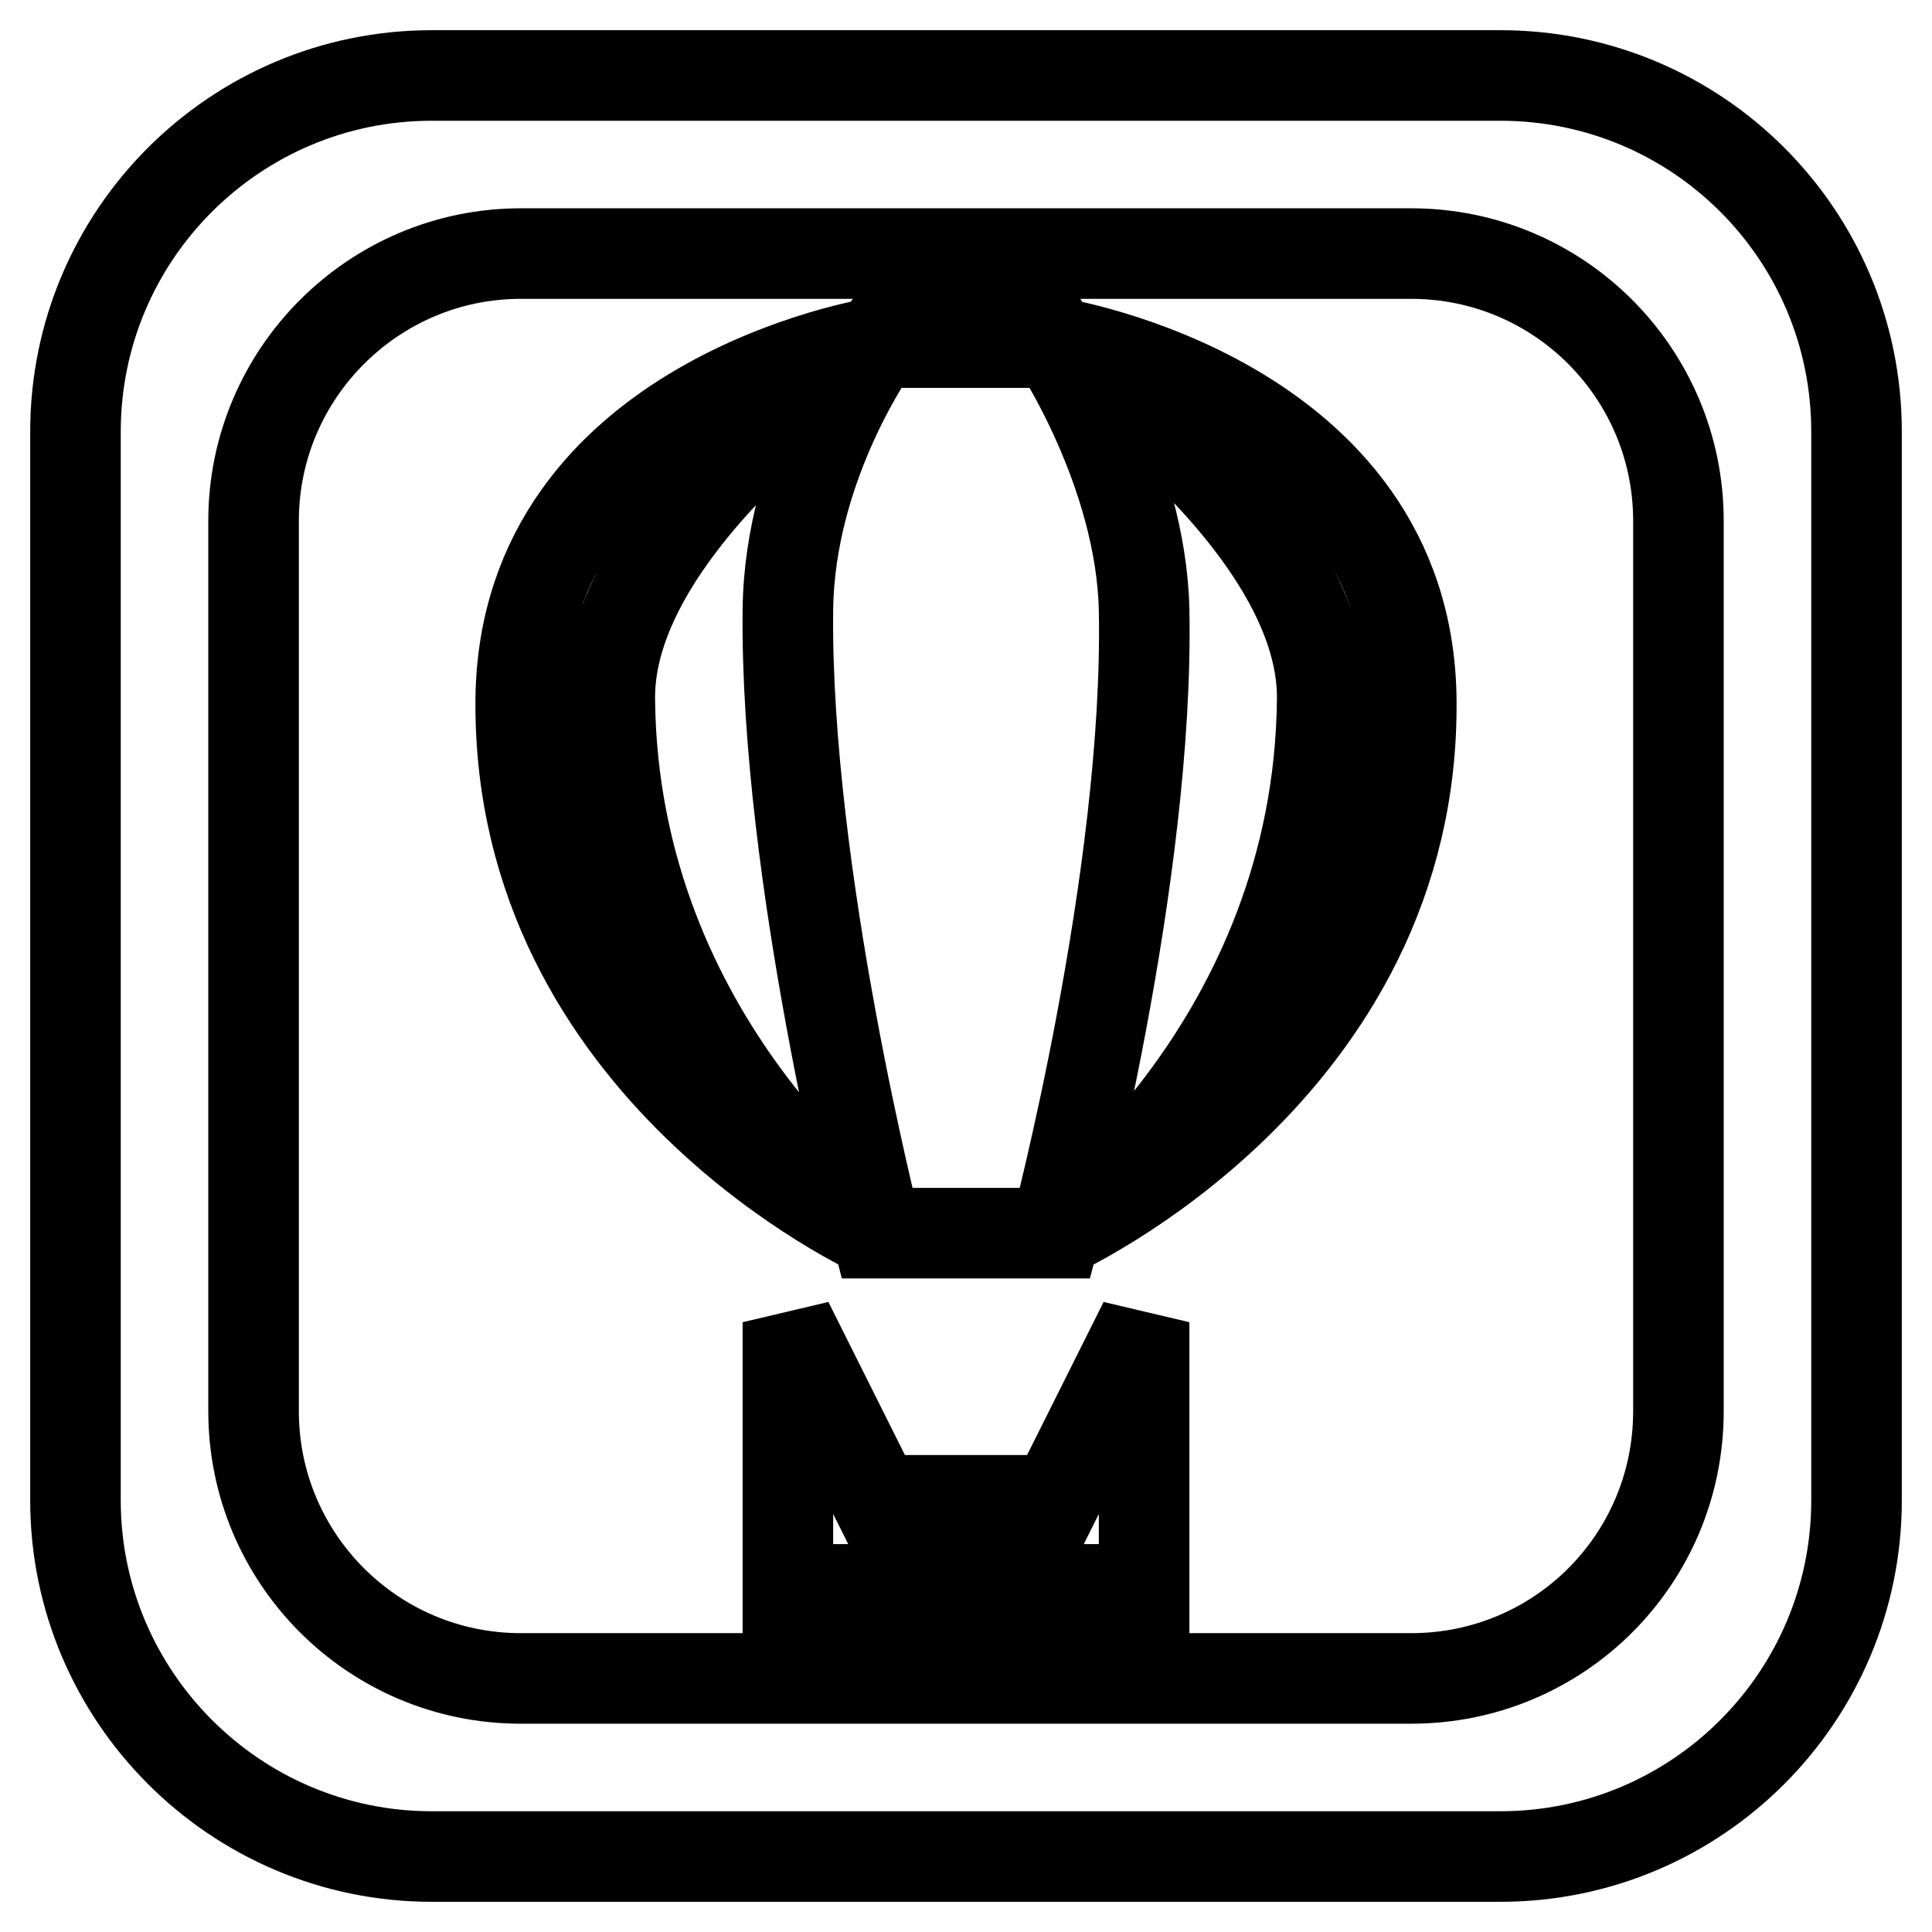 <?xml version="1.0" encoding="utf-8"?>
<!-- Svg Vector Icons : http://www.onlinewebfonts.com/icon -->
<!DOCTYPE svg PUBLIC "-//W3C//DTD SVG 1.1//EN" "http://www.w3.org/Graphics/SVG/1.1/DTD/svg11.dtd">
<svg version="1.1" xmlns="http://www.w3.org/2000/svg" xmlns:xlink="http://www.w3.org/1999/xlink" x="0px" y="0px" viewBox="0 0 256 256" enable-background="new 0 0 256 256" xml:space="preserve">
<g> <path stroke-width="12" fill-opacity="0" stroke="#000000"  d="M139.8,198.8l11.8-23.6V187v11.8v11.8h-35.4h-11.8V187v-11.8l11.8,23.6H139.8L139.8,198.8z M80.8,92.6 c-0.2-23.7,35.4-47.2,35.4-47.2S69.5,52.8,69,92.6c-0.5,49.3,47.2,70.8,47.2,70.8S81.2,138.4,80.8,92.6z M246,57.2v141.6 c0,26-21.1,47.2-47.2,47.2H57.2C31.2,246,10,224.8,10,198.8V57.2C10,31.1,31.2,10,57.2,10h141.6C224.9,10,246,31.1,246,57.2z  M222.4,69c0-19.5-15.8-35.4-35.4-35.4H69c-19.5,0-35.4,15.9-35.4,35.4v118c0,19.5,15.8,35.4,35.4,35.4h118 c19.6,0,35.4-15.8,35.4-35.4V69z M151.6,80.8c-0.4-18.4-11.8-35.4-11.8-35.4h-23.6c0,0-11.6,15.9-11.8,35.4 c-0.4,35,11.8,82.6,11.8,82.6h23.6C139.8,163.4,152.3,116.2,151.6,80.8z M139.8,45.4c0,0,35.6,23.5,35.4,47.2 c-0.4,45.8-35.4,70.8-35.4,70.8c0,0,47.8-21.5,47.2-70.8C186.5,52.8,139.8,45.4,139.8,45.4z"/></g>
</svg>